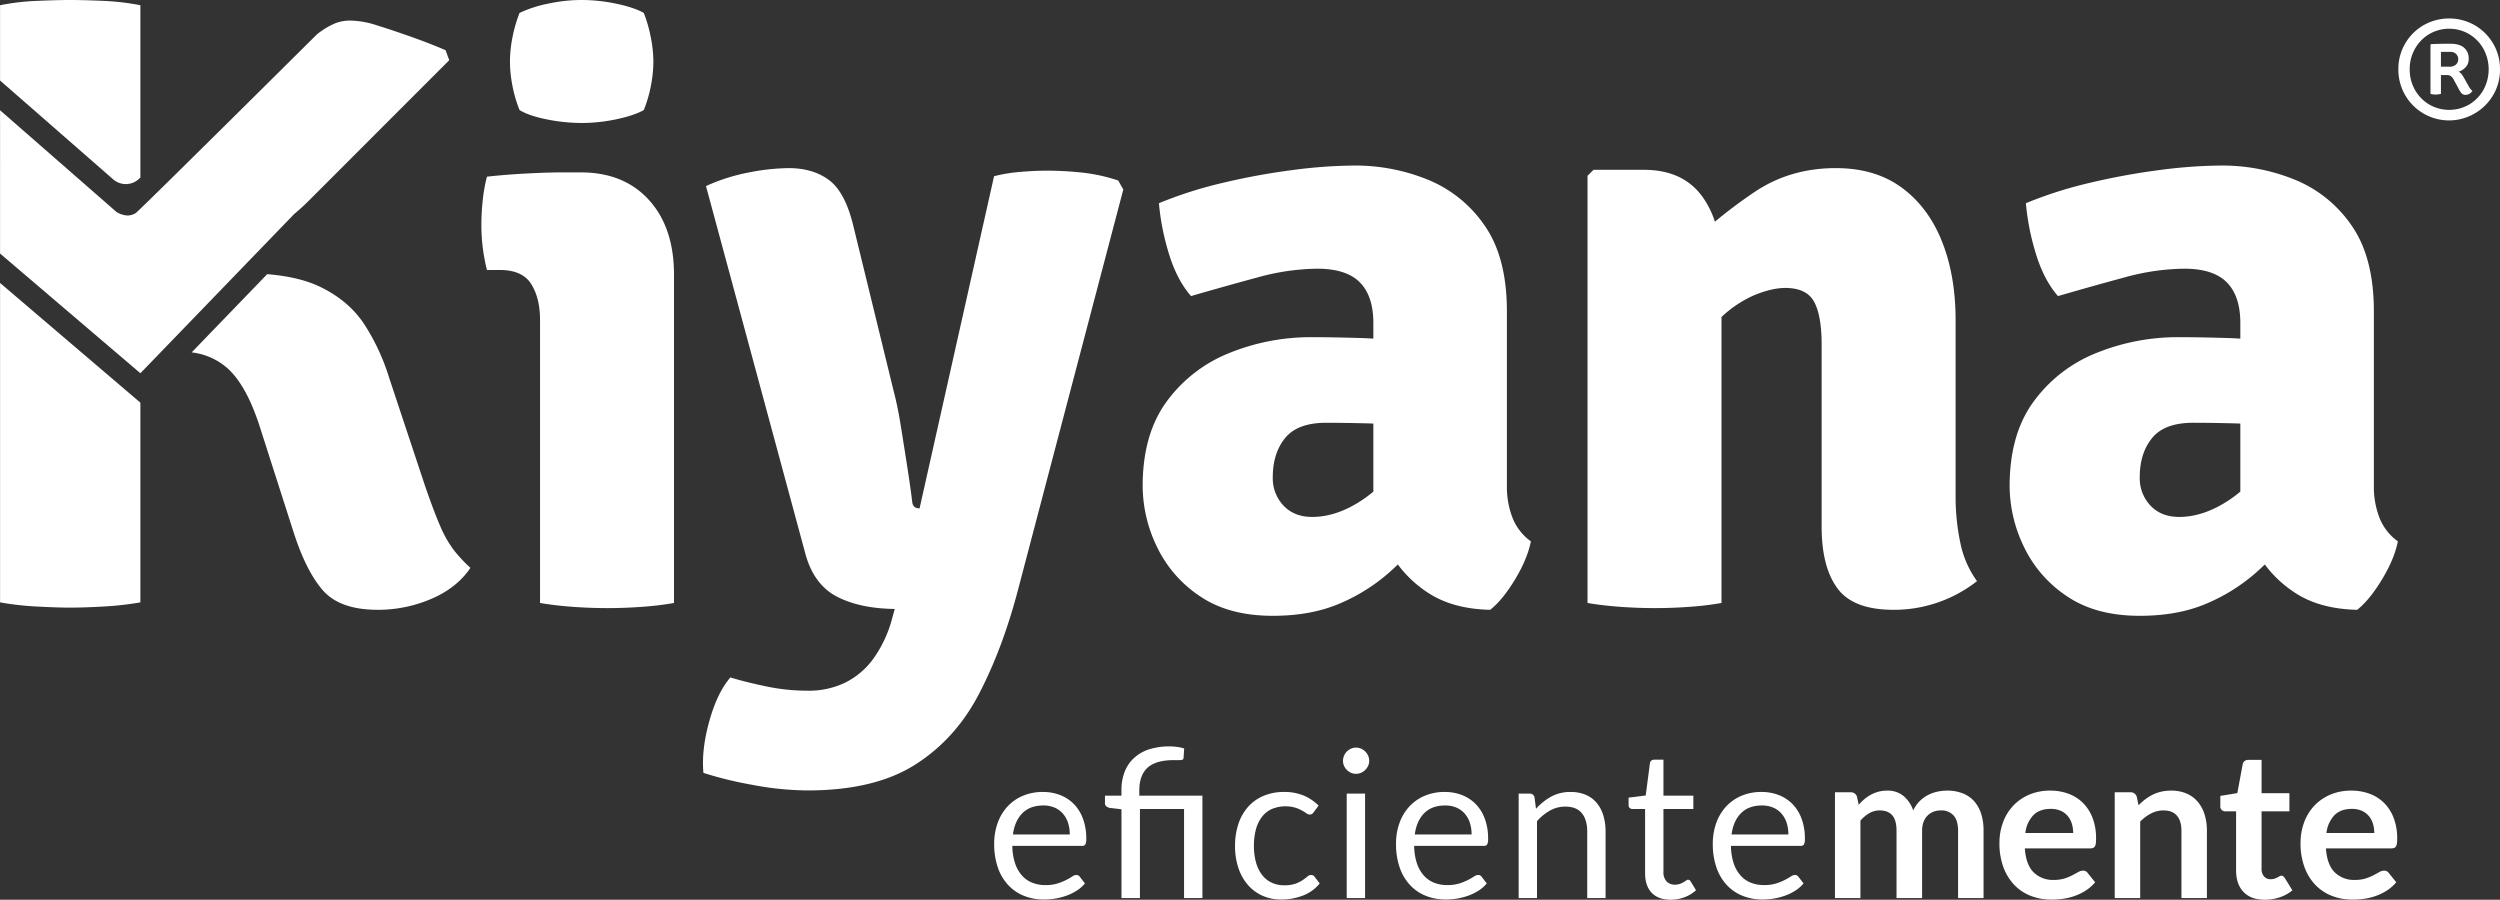<svg xmlns="http://www.w3.org/2000/svg" width="1241.576" height="446.833" viewBox="0 0 1241.576 446.833">
  <rect x="0" y="0" width="1241.576" height="446.833" fill="#333333" stroke="none"/>
  <g id="Grupo_5" data-name="Grupo 5" transform="translate(-19.212 -14.94)">
    <g id="Grupo_1" data-name="Grupo 1">
      <path id="Trazado_1" data-name="Trazado 1" d="M88.376,103.637l.555-.544V17.542a122.149,122.149,0,0,0-18.345-2.168q-9.662-.429-16.607-.434-6.3,0-16.392.434a113.613,113.613,0,0,0-18.345,2.168V54.926L26.56,61.32,75.4,103.991A9.552,9.552,0,0,0,88.376,103.637Z" fill="#fff"/>
      <path id="Trazado_2" data-name="Trazado 2" d="M244.375,287.836A56.819,56.819,0,0,1,237.753,276q-3.148-7.27-7.489-19.865l-17.8-53.623A106.766,106.766,0,0,0,200.3,176.246q-7.6-11.727-21.709-18.67-10.468-5.154-26.676-6.48L114.4,189.945a32.456,32.456,0,0,1,18.173,8.23q9.33,8.682,15.847,29.3l16.284,50.8q6.293,19.976,14.763,29.744t27.354,9.766a67.027,67.027,0,0,0,26.594-5.426q12.7-5.424,19.431-15.413A69.267,69.267,0,0,1,244.375,287.836Z" fill="#fff"/>
      <path id="Trazado_3" data-name="Trazado 3" d="M81.715,208.763,62.5,192.372l-8.954-7.637-34.3-29.26V314.1a145.7,145.7,0,0,0,18.345,2.063q10.1.539,16.392.54,6.944,0,16.607-.54A159.284,159.284,0,0,0,88.931,314.1V214.919Z" fill="#fff"/>
      <path id="Trazado_4" data-name="Trazado 4" d="M19.212,140.834l.03.026V72.787Z" fill="#fff"/>
      <path id="Trazado_5" data-name="Trazado 5" d="M240.478,39.864q-8.287-3.564-17.83-6.917t-16.655-5.554a43.721,43.721,0,0,0-12.72-2.224A20.02,20.02,0,0,0,185.7,26.5,39.346,39.346,0,0,0,176.61,32S103.146,104.979,88.931,118.6c-1.389,1.331-2.24,2.123-2.373,2.195a7.9,7.9,0,0,1-3.961,1.171,11.239,11.239,0,0,1-5.588-1.8L19.243,69.694V140.86l34.3,29.259,24.539,20.93L88.931,200.3,99.192,189.68l37.721-39.054,28.359-29.361c2.4-2,4.761-4.123,7.068-6.428L221.3,65.865l21.031-21.034Z" fill="#fff"/>
    </g>
    <g id="Grupo_2" data-name="Grupo 2">
      <path id="Trazado_6" data-name="Trazado 6" d="M307.6,100.552h-9.14q-7.014,0-17.324.531t-20.088,1.593a79.873,79.873,0,0,0-2.125,12.012,116.966,116.966,0,0,0-.637,11.8,90.822,90.822,0,0,0,2.762,22.532h6.378q11.262,0,15.622,7.016t4.358,17.642V314.392q7.44,1.277,16.262,1.914t17.111.636q8.5,0,17.324-.636a149.2,149.2,0,0,0,15.837-1.914V151.355q0-23.38-12.437-37.093T307.6,100.552Z" fill="#fff"/>
      <path id="Trazado_7" data-name="Trazado 7" d="M556.678,100.658a165.467,165.467,0,0,0-17.643-.957q-6.169,0-13.391.638a74.915,74.915,0,0,0-12.756,2.125L475.9,267.415q-3.187,0-3.614-2.976-.85-7.016-2.443-17.324t-3.3-20.832a174.03,174.03,0,0,0-3.613-17.536l-19.98-81.837q-4.041-16.583-12.012-22.533t-20.086-5.952a107.612,107.612,0,0,0-19.556,2.127,92.566,92.566,0,0,0-21.469,6.8L419.36,290.584q4.251,14.883,15.623,20.726t28.591,6.057l-1.7,6.165a60.769,60.769,0,0,1-8.822,18.387,38.345,38.345,0,0,1-13.817,11.9,41.554,41.554,0,0,1-19.023,4.144,100.582,100.582,0,0,1-20.938-2.231q-10.521-2.233-17.324-4.357-6.593,7.652-10.523,21.893t-2.869,25.509a182.408,182.408,0,0,0,23.808,5.844,149.667,149.667,0,0,0,27.846,2.871q33.16,0,53.247-12.649t31.778-34.966q11.689-22.32,19.345-51.229l52.5-199.6-2.55-4.464A85.137,85.137,0,0,0,556.678,100.658Z" fill="#fff"/>
      <path id="Trazado_8" data-name="Trazado 8" d="M770.453,272.3a42.385,42.385,0,0,1-2.869-16.155V169.635q0-26.992-11.161-42.832a62.839,62.839,0,0,0-28.377-22.744,95.631,95.631,0,0,0-35.924-6.908,244.568,244.568,0,0,0-30.928,2.231,335.2,335.2,0,0,0-34.753,6.378,205.612,205.612,0,0,0-31.674,10.1,121.884,121.884,0,0,0,4.995,25.19q3.931,12.862,10.948,20.937,16.788-4.885,32.948-9.246a114.983,114.983,0,0,1,29.758-4.358q14.455,0,21.152,6.8t6.694,20.192v7.736c-2.049-.125-4.127-.232-6.269-.295q-14.563-.424-24.127-.425a107.688,107.688,0,0,0-41.131,7.864,71.084,71.084,0,0,0-31.14,24.127q-11.908,16.263-11.9,41.982a69.67,69.67,0,0,0,7.016,29.971,60.98,60.98,0,0,0,21.361,24.659q14.349,9.774,36.243,9.778,19.129,0,33.373-6.165a90.671,90.671,0,0,0,24.869-15.731c1.328-1.2,2.6-2.393,3.872-3.593a57.991,57.991,0,0,0,14.941,14.01q12.222,8.075,30.927,8.5,6.165-4.891,12.33-15.091t7.865-18.919A26.126,26.126,0,0,1,770.453,272.3Zm-99.587-.638q-8.928,0-14.242-5.632A19.779,19.779,0,0,1,651.31,251.9q0-11.9,6.165-19.45T677.88,224.9q8.5,0,21.364.32c.7.017,1.337.063,2.018.089V259.1c-1.451,1.2-2.929,2.36-4.463,3.424Q683.617,271.669,670.866,271.666Z" fill="#fff"/>
      <path id="Trazado_9" data-name="Trazado 9" d="M990.428,261.251V174.1q0-22.32-6.8-39.326T963.645,108.1q-13.182-9.67-32.734-9.672-22.535,0-40.069,11.692a239.378,239.378,0,0,0-19.95,14.918,44.864,44.864,0,0,0-6.408-12.687q-9.675-13.072-28.8-13.072H810.6l-2.977,2.975V314.392q7.44,1.277,16.262,1.914t17.111.636q8.5,0,17.324-.636a149.234,149.234,0,0,0,15.837-1.914V172.387a56.409,56.409,0,0,1,16.473-10.937q8.61-3.505,15.2-3.507,10.628,0,14.348,6.909t3.72,21.364v90.339q0,19.983,7.864,30.61t27.847,10.628a66.818,66.818,0,0,0,41.45-14.242,48.761,48.761,0,0,1-8.29-19.023A111.123,111.123,0,0,1,990.428,261.251Z" fill="#fff"/>
      <path id="Trazado_10" data-name="Trazado 10" d="M1201.017,272.3a42.385,42.385,0,0,1-2.87-16.155V169.635q0-26.992-11.159-42.832a62.845,62.845,0,0,0-28.379-22.744,95.622,95.622,0,0,0-35.923-6.908,244.553,244.553,0,0,0-30.928,2.231A335.26,335.26,0,0,0,1057,105.76a205.594,205.594,0,0,0-31.673,10.1,121.808,121.808,0,0,0,4.995,25.19q3.931,12.862,10.948,20.937,16.788-4.885,32.948-9.246a114.983,114.983,0,0,1,29.758-4.358q14.454,0,21.152,6.8t6.7,20.192v7.736c-2.05-.125-4.128-.232-6.27-.295q-14.563-.424-24.127-.425a107.689,107.689,0,0,0-41.131,7.864,71.093,71.093,0,0,0-31.141,24.127q-11.907,16.263-11.9,41.982a69.683,69.683,0,0,0,7.015,29.971,61,61,0,0,0,21.362,24.659q14.349,9.774,36.243,9.778,19.131,0,33.373-6.165a90.669,90.669,0,0,0,24.869-15.731c1.327-1.2,2.6-2.393,3.872-3.593a57.991,57.991,0,0,0,14.941,14.01q12.221,8.075,30.927,8.5,6.165-4.891,12.33-15.091t7.865-18.919A26.119,26.119,0,0,1,1201.017,272.3Zm-99.587-.638q-8.928,0-14.242-5.632a19.78,19.78,0,0,1-5.314-14.136q0-11.9,6.165-19.45t20.405-7.546q8.5,0,21.364.32c.7.017,1.337.063,2.019.089V259.1c-1.452,1.2-2.931,2.36-4.465,3.424Q1114.181,271.669,1101.43,271.666Z" fill="#fff"/>
    </g>
    <g id="Grupo_3" data-name="Grupo 3">
      <path id="Trazado_11" data-name="Trazado 11" d="M537.175,408.255a23.184,23.184,0,0,1,8.606,1.562,19.377,19.377,0,0,1,6.811,4.505,20.548,20.548,0,0,1,4.478,7.274,28.056,28.056,0,0,1,1.613,9.858,5.954,5.954,0,0,1-.46,2.868,1.917,1.917,0,0,1-1.741.716H521.966a28.533,28.533,0,0,0,1.332,8.552,17.443,17.443,0,0,0,3.38,6.069A13.518,13.518,0,0,0,531.8,453.3a17.536,17.536,0,0,0,6.657,1.2,19.623,19.623,0,0,0,5.916-.792,28.024,28.024,0,0,0,4.274-1.719,32.075,32.075,0,0,0,3-1.715,3.983,3.983,0,0,1,2.073-.793,2.009,2.009,0,0,1,1.741.869l2.562,3.332a17.415,17.415,0,0,1-4.044,3.559,25.235,25.235,0,0,1-5.048,2.482,31.976,31.976,0,0,1-5.555,1.46,33.779,33.779,0,0,1-5.683.485,26.346,26.346,0,0,1-9.912-1.817,21.735,21.735,0,0,1-7.833-5.326,24.424,24.424,0,0,1-5.15-8.679,35.385,35.385,0,0,1-1.843-11.884,30.288,30.288,0,0,1,1.664-10.139,23.956,23.956,0,0,1,4.789-8.168,22.038,22.038,0,0,1,7.632-5.428A25,25,0,0,1,537.175,408.255Zm.2,6.709q-6.6,0-10.394,3.814t-4.712,10.577H550.49a18.451,18.451,0,0,0-.869-5.814,13,13,0,0,0-2.562-4.559,11.492,11.492,0,0,0-4.121-2.97A13.918,13.918,0,0,0,537.379,414.964Z" fill="#fff"/>
      <path id="Trazado_12" data-name="Trazado 12" d="M576.167,460.952V416.858l-5.737-.667a4.581,4.581,0,0,1-1.767-.793,1.859,1.859,0,0,1-.69-1.562V410.1h8.194V407.23a24.731,24.731,0,0,1,1.485-8.731,18.278,18.278,0,0,1,4.457-6.839,20.354,20.354,0,0,1,7.4-4.453,33.087,33.087,0,0,1,14.289-1.326,17.494,17.494,0,0,1,3.508.786L607,391.43a.937.937,0,0,1-.617.824,4.78,4.78,0,0,1-1.482.176h-2.562q-9.066,0-13.187,3.753t-4.124,11.309V410.1H616.37v50.853h-9.117V416.7H585.335v44.247Z" fill="#fff"/>
      <path id="Trazado_13" data-name="Trazado 13" d="M671.647,418.292a4.047,4.047,0,0,1-.818.869,1.94,1.94,0,0,1-1.178.307,2.918,2.918,0,0,1-1.665-.639,25.384,25.384,0,0,0-2.277-1.409,19.389,19.389,0,0,0-3.355-1.408,17.808,17.808,0,0,0-11.548.718,12.987,12.987,0,0,0-4.891,3.917,17.691,17.691,0,0,0-2.97,6.2,30.664,30.664,0,0,0-1,8.143,29.713,29.713,0,0,0,1.076,8.373,18.083,18.083,0,0,0,3.022,6.146,12.864,12.864,0,0,0,4.738,3.789,14.585,14.585,0,0,0,6.27,1.306,16.1,16.1,0,0,0,5.482-.792,16.661,16.661,0,0,0,3.584-1.767,25.859,25.859,0,0,0,2.355-1.769,2.849,2.849,0,0,1,1.846-.793,1.935,1.935,0,0,1,1.741.869l2.559,3.332a19.724,19.724,0,0,1-8.449,6.066,29.948,29.948,0,0,1-10.705,1.92,22.651,22.651,0,0,1-9.037-1.792,20.628,20.628,0,0,1-7.249-5.2,24.691,24.691,0,0,1-4.839-8.373,33.717,33.717,0,0,1-1.767-11.318,34.229,34.229,0,0,1,1.613-10.7,24.267,24.267,0,0,1,4.712-8.475,21.41,21.41,0,0,1,7.657-5.555,25.788,25.788,0,0,1,10.446-2,24.623,24.623,0,0,1,9.629,1.767,22.96,22.96,0,0,1,7.427,4.993Z" fill="#fff"/>
      <path id="Trazado_14" data-name="Trazado 14" d="M699.2,392.788a5.818,5.818,0,0,1-.537,2.485,7.174,7.174,0,0,1-1.434,2.048,6.7,6.7,0,0,1-2.074,1.408,6.216,6.216,0,0,1-2.51.512,6.024,6.024,0,0,1-2.483-.512,6.825,6.825,0,0,1-3.459-3.456,6.047,6.047,0,0,1-.511-2.485,6.415,6.415,0,0,1,.511-2.537,6.59,6.59,0,0,1,1.409-2.1,6.743,6.743,0,0,1,2.05-1.408,6.072,6.072,0,0,1,2.483-.511,6.266,6.266,0,0,1,2.51.511,6.694,6.694,0,0,1,2.074,1.408,6.953,6.953,0,0,1,1.434,2.1A6.17,6.17,0,0,1,699.2,392.788Zm-2.048,16.285v51.879h-9.117V409.073Z" fill="#fff"/>
      <path id="Trazado_15" data-name="Trazado 15" d="M736.738,408.255a23.184,23.184,0,0,1,8.606,1.562,19.377,19.377,0,0,1,6.811,4.505,20.549,20.549,0,0,1,4.478,7.274,28.054,28.054,0,0,1,1.614,9.858,5.966,5.966,0,0,1-.46,2.868,1.918,1.918,0,0,1-1.741.716H721.529a28.531,28.531,0,0,0,1.332,8.552,17.441,17.441,0,0,0,3.38,6.069,13.518,13.518,0,0,0,5.121,3.636,17.54,17.54,0,0,0,6.657,1.2,19.622,19.622,0,0,0,5.916-.792,28.08,28.08,0,0,0,4.275-1.719,32.179,32.179,0,0,0,3-1.715,3.983,3.983,0,0,1,2.073-.793,2.009,2.009,0,0,1,1.741.869l2.562,3.332a17.394,17.394,0,0,1-4.044,3.559,25.256,25.256,0,0,1-5.047,2.482,31.989,31.989,0,0,1-5.556,1.46,33.77,33.77,0,0,1-5.683.485,26.346,26.346,0,0,1-9.912-1.817,21.734,21.734,0,0,1-7.833-5.326,24.423,24.423,0,0,1-5.15-8.679,35.385,35.385,0,0,1-1.843-11.884,30.263,30.263,0,0,1,1.665-10.139,23.937,23.937,0,0,1,4.788-8.168,22.038,22.038,0,0,1,7.632-5.428A25.008,25.008,0,0,1,736.738,408.255Zm.205,6.709q-6.6,0-10.4,3.814t-4.712,10.577h28.217a18.453,18.453,0,0,0-.869-5.814,12.982,12.982,0,0,0-2.562-4.559,11.484,11.484,0,0,0-4.121-2.97A13.916,13.916,0,0,0,736.943,414.964Z" fill="#fff"/>
      <path id="Trazado_16" data-name="Trazado 16" d="M773.427,460.952V409.073h5.427a2.325,2.325,0,0,1,2.457,1.895l.719,5.635a29.085,29.085,0,0,1,7.555-6.044,19.629,19.629,0,0,1,9.65-2.3,18.792,18.792,0,0,1,7.5,1.406,14.522,14.522,0,0,1,5.427,4,17.6,17.6,0,0,1,3.3,6.223,27.124,27.124,0,0,1,1.127,8.041v33.031h-9.114V427.921q0-5.889-2.689-9.143t-8.22-3.252a15.328,15.328,0,0,0-7.555,1.946,24.978,24.978,0,0,0-6.478,5.274v38.206Z" fill="#fff"/>
      <path id="Trazado_17" data-name="Trazado 17" d="M848.964,461.773q-6.142,0-9.449-3.434t-3.3-9.884V416.7h-6.245a2.028,2.028,0,0,1-1.383-.489,1.881,1.881,0,0,1-.565-1.508V411.07l8.5-1.074,2.1-16.03a1.939,1.939,0,0,1,.665-1.255,2.12,2.12,0,0,1,1.434-.486h4.61V410.1H860.18V416.7H845.329v31.137a6.628,6.628,0,0,0,1.587,4.865,5.552,5.552,0,0,0,4.1,1.587,7.229,7.229,0,0,0,2.482-.383,10.656,10.656,0,0,0,1.817-.846c.515-.307.949-.588,1.307-.844a1.69,1.69,0,0,1,.949-.386,1.565,1.565,0,0,1,1.278.872l2.664,4.354a17.054,17.054,0,0,1-5.683,3.456A19.37,19.37,0,0,1,848.964,461.773Z" fill="#fff"/>
      <path id="Trazado_18" data-name="Trazado 18" d="M894.06,408.255a23.18,23.18,0,0,1,8.606,1.562,19.368,19.368,0,0,1,6.811,4.505,20.564,20.564,0,0,1,4.479,7.274,28.078,28.078,0,0,1,1.613,9.858,5.954,5.954,0,0,1-.46,2.868,1.918,1.918,0,0,1-1.741.716H878.852a28.531,28.531,0,0,0,1.332,8.552,17.424,17.424,0,0,0,3.379,6.069,13.534,13.534,0,0,0,5.121,3.636,17.543,17.543,0,0,0,6.657,1.2,19.625,19.625,0,0,0,5.917-.792,28.108,28.108,0,0,0,4.274-1.719,31.918,31.918,0,0,0,3-1.715,3.983,3.983,0,0,1,2.074-.793,2.01,2.01,0,0,1,1.741.869l2.562,3.332a17.4,17.4,0,0,1-4.045,3.559,25.229,25.229,0,0,1-5.047,2.482,32,32,0,0,1-5.555,1.46,33.787,33.787,0,0,1-5.683.485,26.348,26.348,0,0,1-9.913-1.817,21.743,21.743,0,0,1-7.833-5.326,24.422,24.422,0,0,1-5.149-8.679,35.361,35.361,0,0,1-1.843-11.884,30.264,30.264,0,0,1,1.664-10.139,23.956,23.956,0,0,1,4.789-8.168,22.025,22.025,0,0,1,7.631-5.428A25.011,25.011,0,0,1,894.06,408.255Zm.205,6.709q-6.6,0-10.4,3.814t-4.712,10.577h28.217a18.423,18.423,0,0,0-.869-5.814,12.965,12.965,0,0,0-2.562-4.559,11.474,11.474,0,0,0-4.121-2.97A13.91,13.91,0,0,0,894.265,414.964Z" fill="#fff"/>
      <path id="Trazado_19" data-name="Trazado 19" d="M930.51,460.952V408.409h7.734a3.105,3.105,0,0,1,3.226,2.3l.818,3.891a30.378,30.378,0,0,1,2.894-2.815,18.8,18.8,0,0,1,3.226-2.2,17.73,17.73,0,0,1,3.687-1.46,16.491,16.491,0,0,1,4.328-.536,12.263,12.263,0,0,1,8.169,2.69,16.168,16.168,0,0,1,4.788,7.142,16.093,16.093,0,0,1,3.073-4.481,16.845,16.845,0,0,1,4.045-3.045,18.554,18.554,0,0,1,4.686-1.741,22.449,22.449,0,0,1,4.993-.565,20.966,20.966,0,0,1,7.734,1.332,14.843,14.843,0,0,1,5.686,3.891,17.176,17.176,0,0,1,3.508,6.248,27.257,27.257,0,0,1,1.2,8.45v33.443h-12.65V427.509q0-5.018-2.205-7.552A8.082,8.082,0,0,0,983,417.42a9.623,9.623,0,0,0-3.61.668,8.61,8.61,0,0,0-2.92,1.92,8.765,8.765,0,0,0-1.971,3.15,12.211,12.211,0,0,0-.716,4.351v33.443h-12.7V427.509q0-5.271-2.124-7.68t-6.274-2.409a10.127,10.127,0,0,0-5.095,1.358,17.164,17.164,0,0,0-4.431,3.712v38.462Z" fill="#fff"/>
      <path id="Trazado_20" data-name="Trazado 20" d="M1037.445,407.588a25.544,25.544,0,0,1,9.14,1.587,20.072,20.072,0,0,1,7.2,4.636,21.163,21.163,0,0,1,4.709,7.478,28.21,28.21,0,0,1,1.693,10.114,18.082,18.082,0,0,1-.131,2.38,3.749,3.749,0,0,1-.46,1.485,1.869,1.869,0,0,1-.9.77,3.847,3.847,0,0,1-1.434.23H1024.8q.561,8.092,4.351,11.88a13.573,13.573,0,0,0,10.04,3.789,17.353,17.353,0,0,0,5.3-.716,24.865,24.865,0,0,0,3.891-1.587q1.662-.873,2.92-1.588a4.921,4.921,0,0,1,2.434-.716,2.739,2.739,0,0,1,1.329.307,2.963,2.963,0,0,1,.974.869l3.687,4.61a21.1,21.1,0,0,1-4.712,4.124,26.469,26.469,0,0,1-5.453,2.661,29.631,29.631,0,0,1-5.789,1.409,41.242,41.242,0,0,1-5.708.408,28.014,28.014,0,0,1-10.191-1.817,22.753,22.753,0,0,1-8.194-5.377,25.241,25.241,0,0,1-5.481-8.807,34.068,34.068,0,0,1-2-12.164,29.1,29.1,0,0,1,1.741-10.114,24.265,24.265,0,0,1,4.993-8.245,23.551,23.551,0,0,1,7.938-5.559A26.176,26.176,0,0,1,1037.445,407.588Zm.256,9.066q-5.535,0-8.657,3.124a15.406,15.406,0,0,0-3.993,8.858h23.764a15.774,15.774,0,0,0-.668-4.635,10.717,10.717,0,0,0-2.048-3.814,9.725,9.725,0,0,0-3.482-2.588A11.917,11.917,0,0,0,1037.7,416.654Z" fill="#fff"/>
      <path id="Trazado_21" data-name="Trazado 21" d="M1069.448,460.952V408.409h7.734a3.105,3.105,0,0,1,3.226,2.3l.869,4.15a29.04,29.04,0,0,1,3.357-2.971,23.5,23.5,0,0,1,3.738-2.307,19.094,19.094,0,0,1,4.223-1.485,22.358,22.358,0,0,1,4.916-.511,18.81,18.81,0,0,1,7.632,1.46,15.07,15.07,0,0,1,5.558,4.1,18.056,18.056,0,0,1,3.38,6.3,26.819,26.819,0,0,1,1.15,8.066v33.443h-12.647V427.509q0-4.812-2.23-7.45t-6.682-2.639a13.186,13.186,0,0,0-6.147,1.486,21.986,21.986,0,0,0-5.427,4.047v38Z" fill="#fff"/>
      <path id="Trazado_22" data-name="Trazado 22" d="M1143.911,461.773q-6.813,0-10.5-3.869t-3.686-10.676V417.88H1124.4a2.425,2.425,0,0,1-2.51-2.661V410.2l8.449-1.383,2.664-14.34a2.544,2.544,0,0,1,.949-1.588,3.007,3.007,0,0,1,1.869-.562h6.555v16.541H1156.2v9.011h-13.826v28.476a5.568,5.568,0,0,0,1.23,3.84,4.159,4.159,0,0,0,3.277,1.383,5.957,5.957,0,0,0,1.971-.281,10.969,10.969,0,0,0,1.383-.588c.39-.2.742-.4,1.048-.591a1.794,1.794,0,0,1,.923-.281,1.455,1.455,0,0,1,.92.281,4.281,4.281,0,0,1,.77.847l3.789,6.146a19.147,19.147,0,0,1-6.351,3.482A23.607,23.607,0,0,1,1143.911,461.773Z" fill="#fff"/>
      <path id="Trazado_23" data-name="Trazado 23" d="M1186.983,407.588a25.539,25.539,0,0,1,9.139,1.587,20.055,20.055,0,0,1,7.2,4.636,21.132,21.132,0,0,1,4.709,7.478,28.188,28.188,0,0,1,1.693,10.114,18.082,18.082,0,0,1-.131,2.38,3.733,3.733,0,0,1-.46,1.485,1.866,1.866,0,0,1-.894.77,3.849,3.849,0,0,1-1.435.23h-32.468q.56,8.092,4.35,11.88a13.574,13.574,0,0,0,10.041,3.789,17.351,17.351,0,0,0,5.3-.716,24.777,24.777,0,0,0,3.891-1.587q1.664-.873,2.92-1.588a4.921,4.921,0,0,1,2.434-.716,2.738,2.738,0,0,1,1.329.307,2.954,2.954,0,0,1,.974.869l3.687,4.61a21.085,21.085,0,0,1-4.712,4.124,26.463,26.463,0,0,1-5.453,2.661,29.622,29.622,0,0,1-5.788,1.409,41.27,41.27,0,0,1-5.709.408,28.013,28.013,0,0,1-10.19-1.817,22.735,22.735,0,0,1-8.194-5.377,25.229,25.229,0,0,1-5.482-8.807,34.089,34.089,0,0,1-2-12.164,29.127,29.127,0,0,1,1.741-10.114,24.265,24.265,0,0,1,4.993-8.245,23.555,23.555,0,0,1,7.939-5.559A26.17,26.17,0,0,1,1186.983,407.588Zm.255,9.066q-5.534,0-8.657,3.124a15.4,15.4,0,0,0-3.993,8.858h23.764a15.77,15.77,0,0,0-.668-4.635,10.715,10.715,0,0,0-2.047-3.814,9.734,9.734,0,0,0-3.482-2.588A11.925,11.925,0,0,0,1187.238,416.654Z" fill="#fff"/>
    </g>
    <path id="Trazado_24" data-name="Trazado 24" d="M272.477,45.584a62.709,62.709,0,0,1,1.243-12.113,69.8,69.8,0,0,1,3.518-12.114A60.451,60.451,0,0,1,291.214,16.8a79.408,79.408,0,0,1,16.875-1.862A83.278,83.278,0,0,1,325.378,16.8q8.8,1.865,13.562,4.555a69.091,69.091,0,0,1,3.52,12.321A64.094,64.094,0,0,1,343.7,45.584a63.4,63.4,0,0,1-1.243,12.008A64.117,64.117,0,0,1,338.94,69.6q-4.766,2.693-13.562,4.555a83.277,83.277,0,0,1-17.289,1.862,88.359,88.359,0,0,1-17.185-1.76Q282,72.5,277.238,69.6a63.742,63.742,0,0,1-3.518-12.009A63.319,63.319,0,0,1,272.477,45.584Z" fill="#fff"/>
    <g id="Grupo_4" data-name="Grupo 4">
      <path id="Trazado_25" data-name="Trazado 25" d="M1210.311,49.4a24.848,24.848,0,0,1,3.358-12.794,25.229,25.229,0,0,1,9.087-9.114,25.8,25.8,0,0,1,25.537,0,25.42,25.42,0,0,1,9.114,9.114,24.691,24.691,0,0,1,3.381,12.794,24.61,24.61,0,0,1-3.381,12.743,25.229,25.229,0,0,1-9.114,9.087,25.159,25.159,0,0,1-37.982-21.83Zm5.632,0a20.242,20.242,0,0,0,2.568,10.1,19.658,19.658,0,0,0,7.015,7.286,19.838,19.838,0,0,0,20.052,0,19.736,19.736,0,0,0,7.015-7.286,21.242,21.242,0,0,0,0-20.249,19.937,19.937,0,0,0-7.015-7.309,19.7,19.7,0,0,0-20.052,0,19.858,19.858,0,0,0-7.015,7.309A20.352,20.352,0,0,0,1215.943,49.4Zm29.29-5.287a5.827,5.827,0,0,1-1.58,4.3,8.558,8.558,0,0,1-3.459,2.172,3.839,3.839,0,0,1,1.53,1.158,28.2,28.2,0,0,1,1.727,2.844l1.585,2.811q.441.792.96,1.534a5.2,5.2,0,0,0,1.112,1.186,4.948,4.948,0,0,1-1.383,1.332,3.646,3.646,0,0,1-2.072.592,2.55,2.55,0,0,1-1.98-.813,9.887,9.887,0,0,1-1.429-2.2l-2.568-4.791a4.571,4.571,0,0,0-1.263-1.457,3.194,3.194,0,0,0-1.948-.569h-5.384V48.161c.887-.069,1.98-.1,3.285-.1h3.184a4.666,4.666,0,0,0,3.408-1.084,3.569,3.569,0,0,0,1.089-2.618,3.725,3.725,0,0,0-.988-2.545,3.976,3.976,0,0,0-3.114-1.112h-4.493V61.547a9.706,9.706,0,0,1-2.619.344,9.154,9.154,0,0,1-2.568-.344v-24.4l.294-.294c1.484-.069,3.087-.115,4.819-.152s3.3-.046,4.714-.046q4.548,0,6.844,1.975A6.843,6.843,0,0,1,1245.233,44.109Z" fill="#fff"/>
    </g>
  </g>
</svg>
